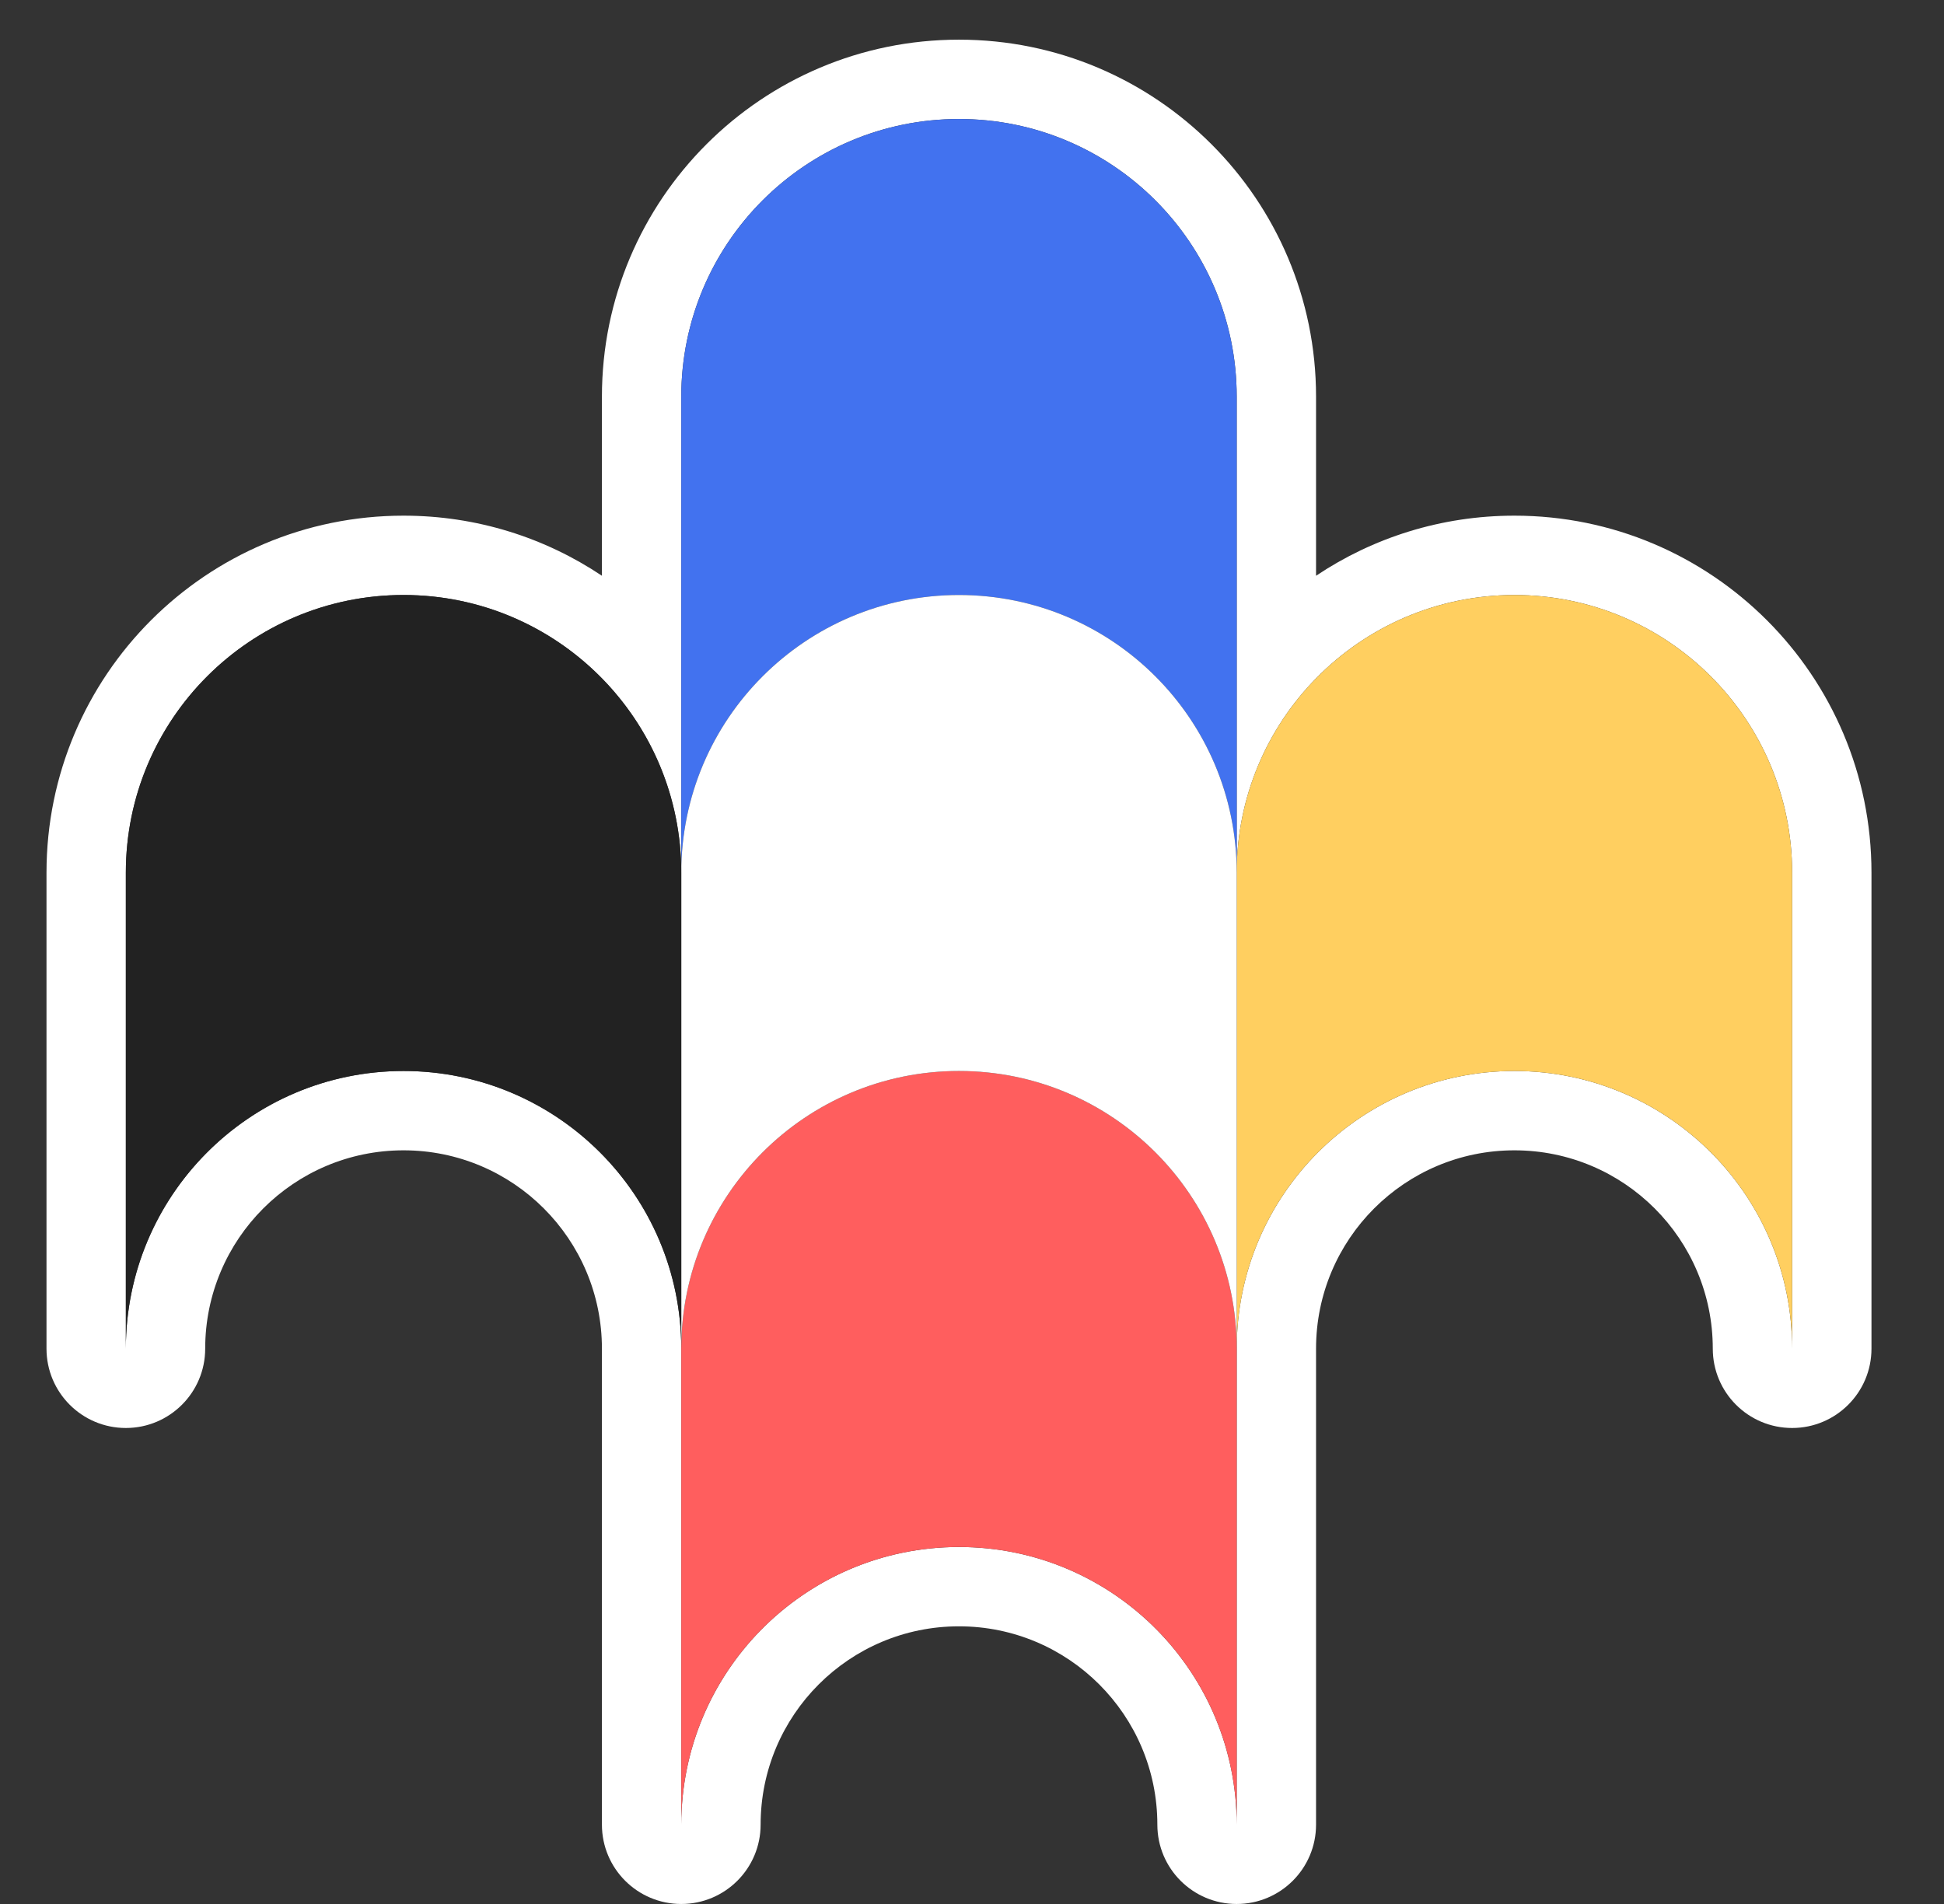 <svg width="49" height="48" viewBox="0 0 49 48" fill="none" xmlns="http://www.w3.org/2000/svg">
<rect x="0" y="0" width="49" height="48" fill="#333333" stroke="none"/>
<path fill-rule="evenodd" clip-rule="evenodd" d="M3.172 36C2.067 36 1.172 35.105 1.172 34V22C1.172 17.029 5.201 13 10.172 13C12.022 13 13.742 13.558 15.172 14.515V10C15.172 5.029 19.201 1 24.172 1C29.142 1 33.172 5.029 33.172 10V14.515C34.602 13.558 36.322 13 38.172 13C43.142 13 47.172 17.029 47.172 22V34C47.172 35.105 46.276 36 45.172 36C44.067 36 43.172 35.105 43.172 34C43.172 31.239 40.933 29 38.172 29C35.41 29 33.172 31.239 33.172 34V46C33.172 47.105 32.276 48 31.172 48C30.067 48 29.172 47.105 29.172 46C29.172 43.239 26.933 41 24.172 41C21.41 41 19.172 43.239 19.172 46C19.172 47.105 18.276 48 17.172 48C16.067 48 15.172 47.105 15.172 46V34C15.172 31.239 12.933 29 10.172 29C7.41 29 5.172 31.239 5.172 34C5.172 35.105 4.276 36 3.172 36ZM5.172 29.101C6.442 27.805 8.213 27 10.172 27C14.038 27 17.172 30.134 17.172 34V46C17.172 44.093 17.935 42.364 19.172 41.101C20.442 39.804 22.213 39 24.172 39C26.131 39 27.901 39.804 29.172 41.101C30.409 42.364 31.172 44.093 31.172 46V34C31.172 30.134 34.306 27 38.172 27C40.131 27 41.901 27.805 43.172 29.101C44.409 30.364 45.172 32.093 45.172 34V22C45.172 18.134 42.038 15 38.172 15C36.213 15 34.442 15.805 33.172 17.101C31.935 18.364 31.172 20.093 31.172 22V10C31.172 6.134 28.038 3 24.172 3C20.306 3 17.172 6.134 17.172 10V22C17.172 20.093 16.409 18.364 15.172 17.101C13.901 15.805 12.131 15 10.172 15C6.306 15 3.172 18.134 3.172 22V34C3.172 32.093 3.935 30.364 5.172 29.101Z" fill="white"/>
<path fill-rule="evenodd" clip-rule="evenodd" d="M24.172 3C20.306 3 17.172 6.134 17.172 10V22C17.172 18.134 20.306 15 24.172 15C28.038 15 31.172 18.134 31.172 22V10C31.172 6.134 28.038 3 24.172 3Z" fill="#4272EF"/>
<path fill-rule="evenodd" clip-rule="evenodd" d="M24.172 27C20.306 27 17.172 30.134 17.172 34V46C17.172 42.134 20.306 39 24.172 39C28.038 39 31.172 42.134 31.172 46V34C31.172 30.134 28.038 27 24.172 27Z" fill="#FF5E5E"/>
<path fill-rule="evenodd" clip-rule="evenodd" d="M38.172 15C34.306 15 31.172 18.134 31.172 22V34C31.172 30.134 34.306 27 38.172 27C42.038 27 45.172 30.134 45.172 34V22C45.172 18.134 42.038 15 38.172 15Z" fill="#FFCF60"/>
<path fill-rule="evenodd" clip-rule="evenodd" d="M24.172 15C20.306 15 17.172 18.134 17.172 22V34C17.172 30.134 20.306 27 24.172 27C28.038 27 31.172 30.134 31.172 34V22C31.172 18.134 28.038 15 24.172 15Z" fill="white"/>
<path fill-rule="evenodd" clip-rule="evenodd" d="M10.172 15C6.306 15 3.172 18.134 3.172 22V34C3.172 30.134 6.306 27 10.172 27C14.038 27 17.172 30.134 17.172 34V22C17.172 18.134 14.038 15 10.172 15Z" fill="#222222"/>
</svg>

